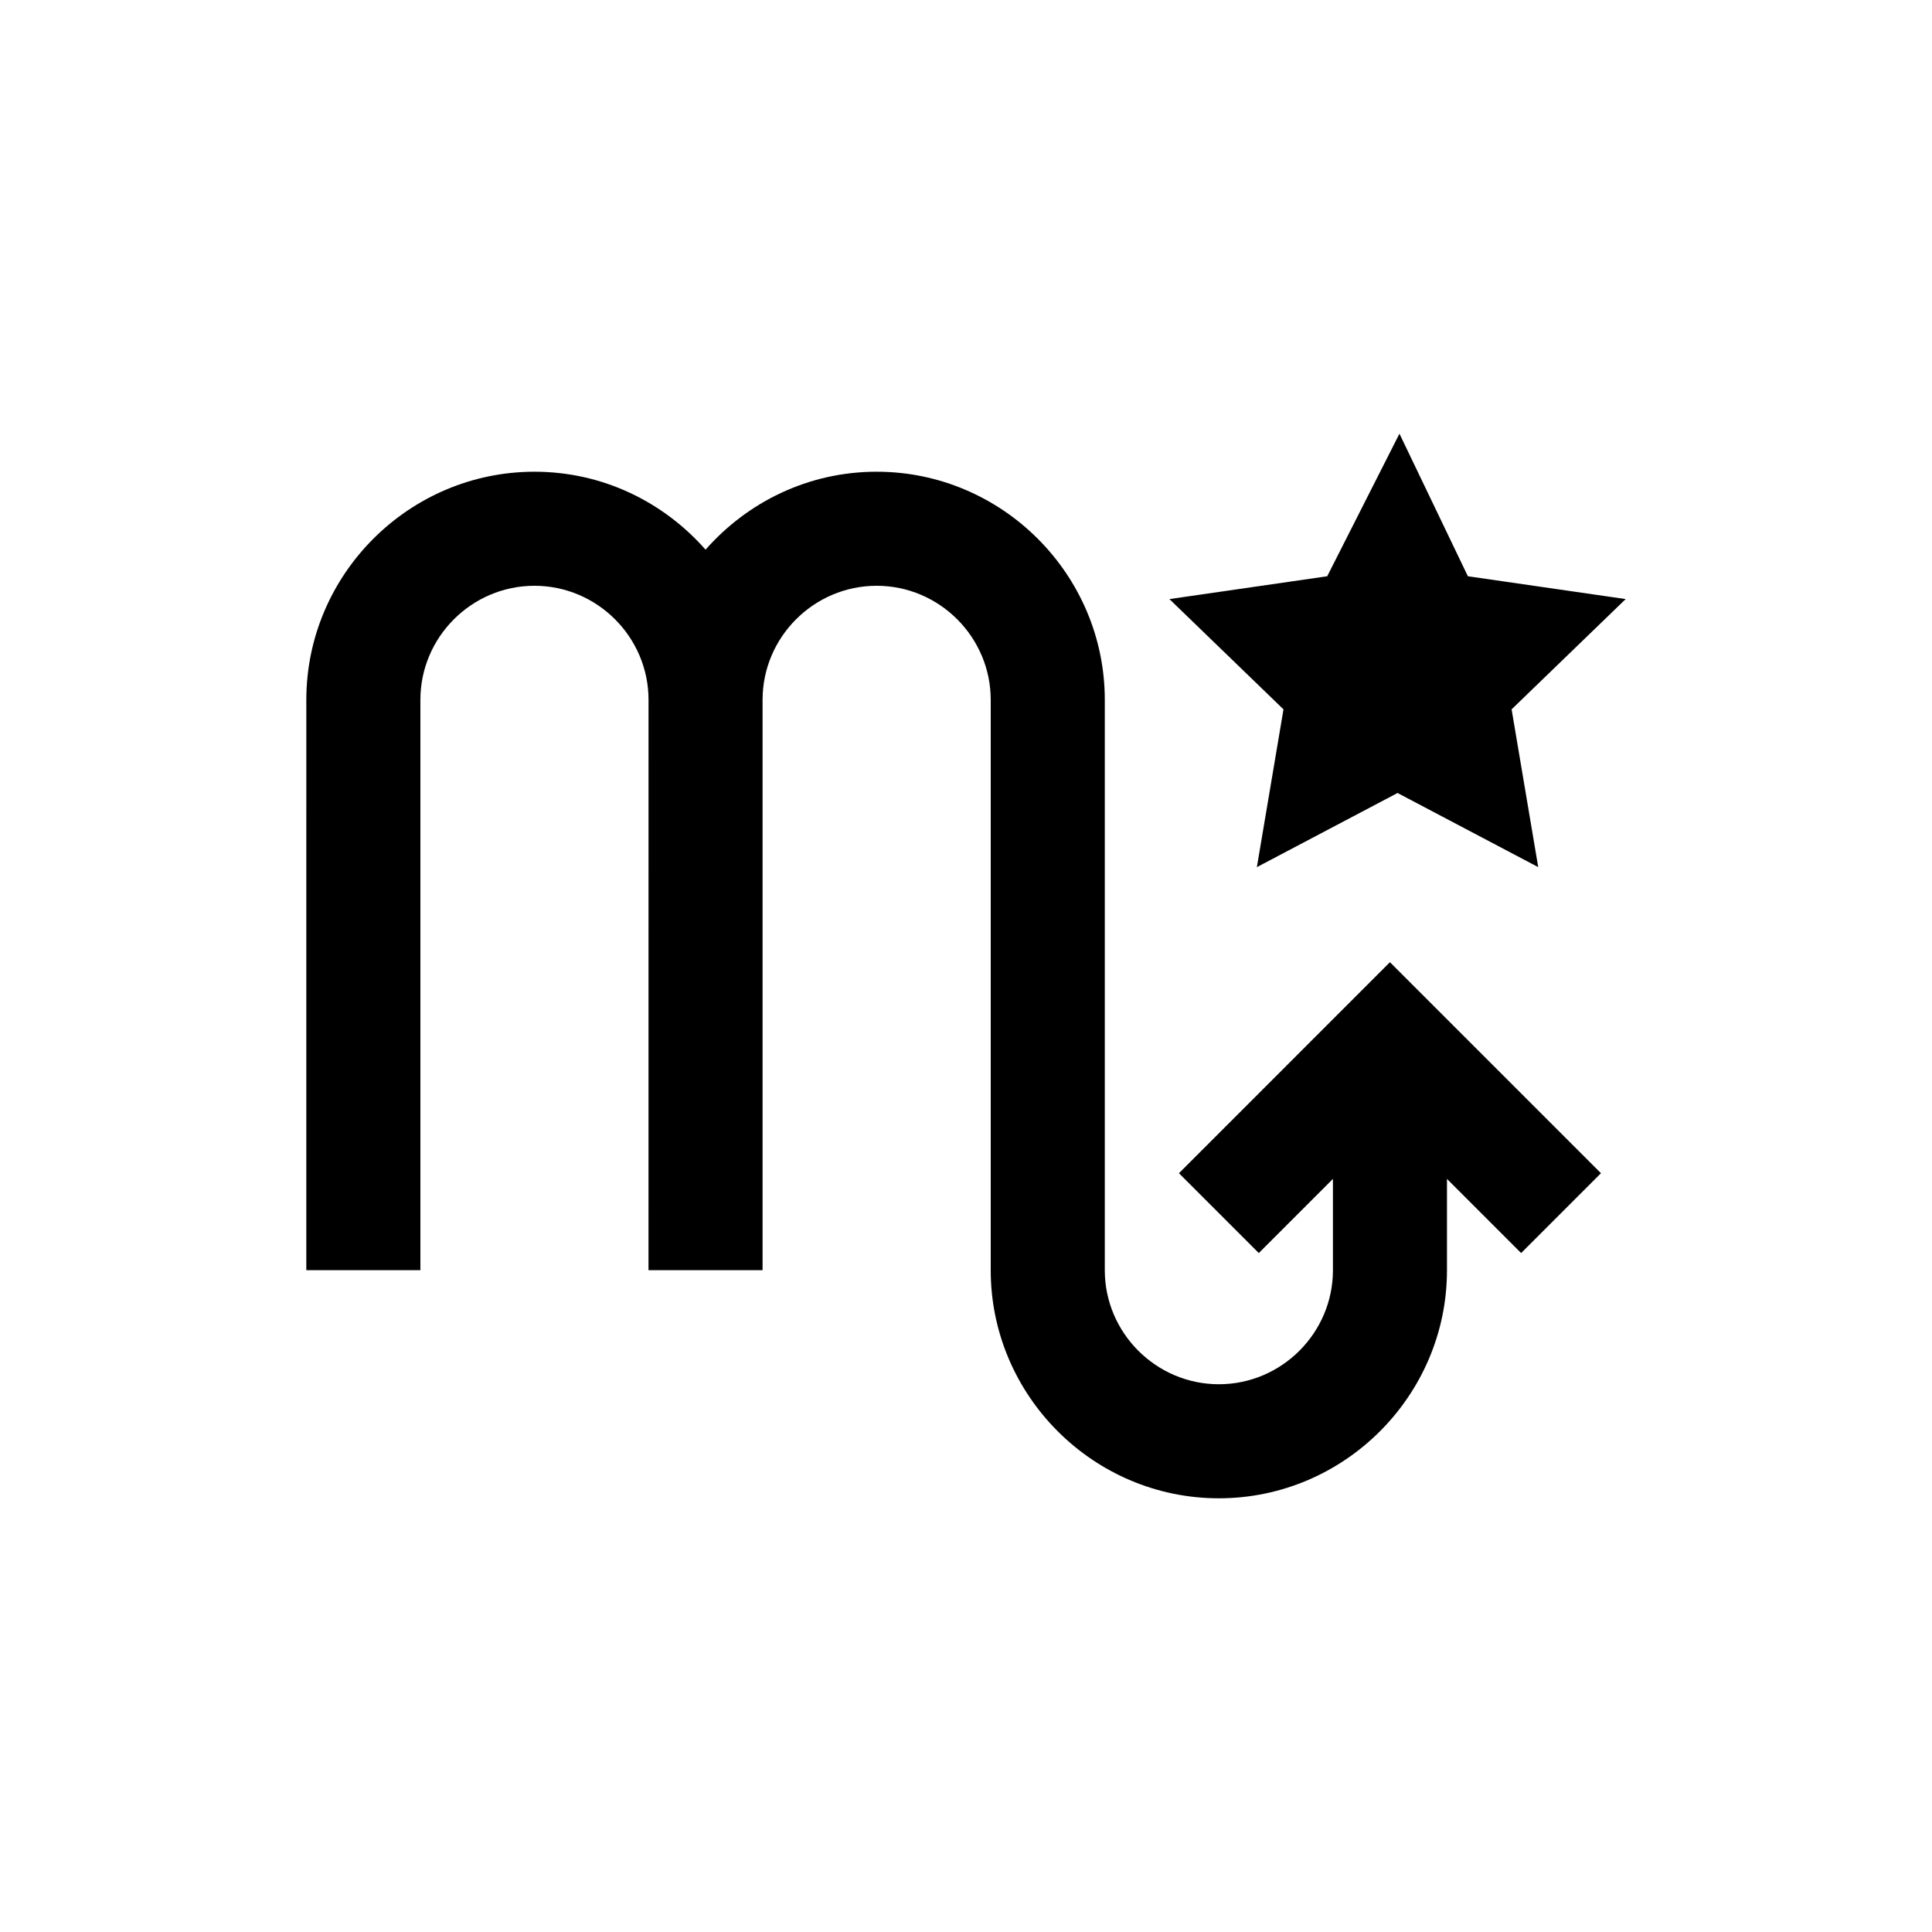 <?xml version="1.0" encoding="UTF-8"?>
<!-- Uploaded to: ICON Repo, www.iconrepo.com, Generator: ICON Repo Mixer Tools -->
<svg fill="#000000" width="800px" height="800px" version="1.1" viewBox="144 144 512 512" xmlns="http://www.w3.org/2000/svg">
 <path d="m512.35 398.99 55.922 55.922-21.16 21.16-19.648-19.648v24.184c0 33.25-27.207 60.457-60.457 60.457s-60.457-27.207-60.457-60.457v-151.14c0-16.625-13.602-30.23-30.23-30.23-16.625 0-30.23 13.602-30.23 30.23v151.14h-30.23l0.008-151.14c0-16.625-13.602-30.23-30.23-30.23-16.625 0-30.23 13.602-30.23 30.23v151.14h-30.23l0.004-151.14c0-33.25 27.207-60.457 60.457-60.457 18.137 0 34.258 8.062 45.344 20.656 11.082-12.594 27.207-20.656 45.344-20.656 33.25 0 60.457 27.207 60.457 60.457v151.14c0 16.625 13.602 30.23 30.23 30.23 16.625 0 30.23-13.602 30.23-30.23v-24.184l-19.648 19.648-21.16-21.16zm-35.266-25.191 37.281-19.648 37.281 19.648-7.055-41.816 30.23-29.223-41.816-6.047-18.137-37.781-19.145 37.785-41.816 6.047 30.23 29.223z"/>
</svg>